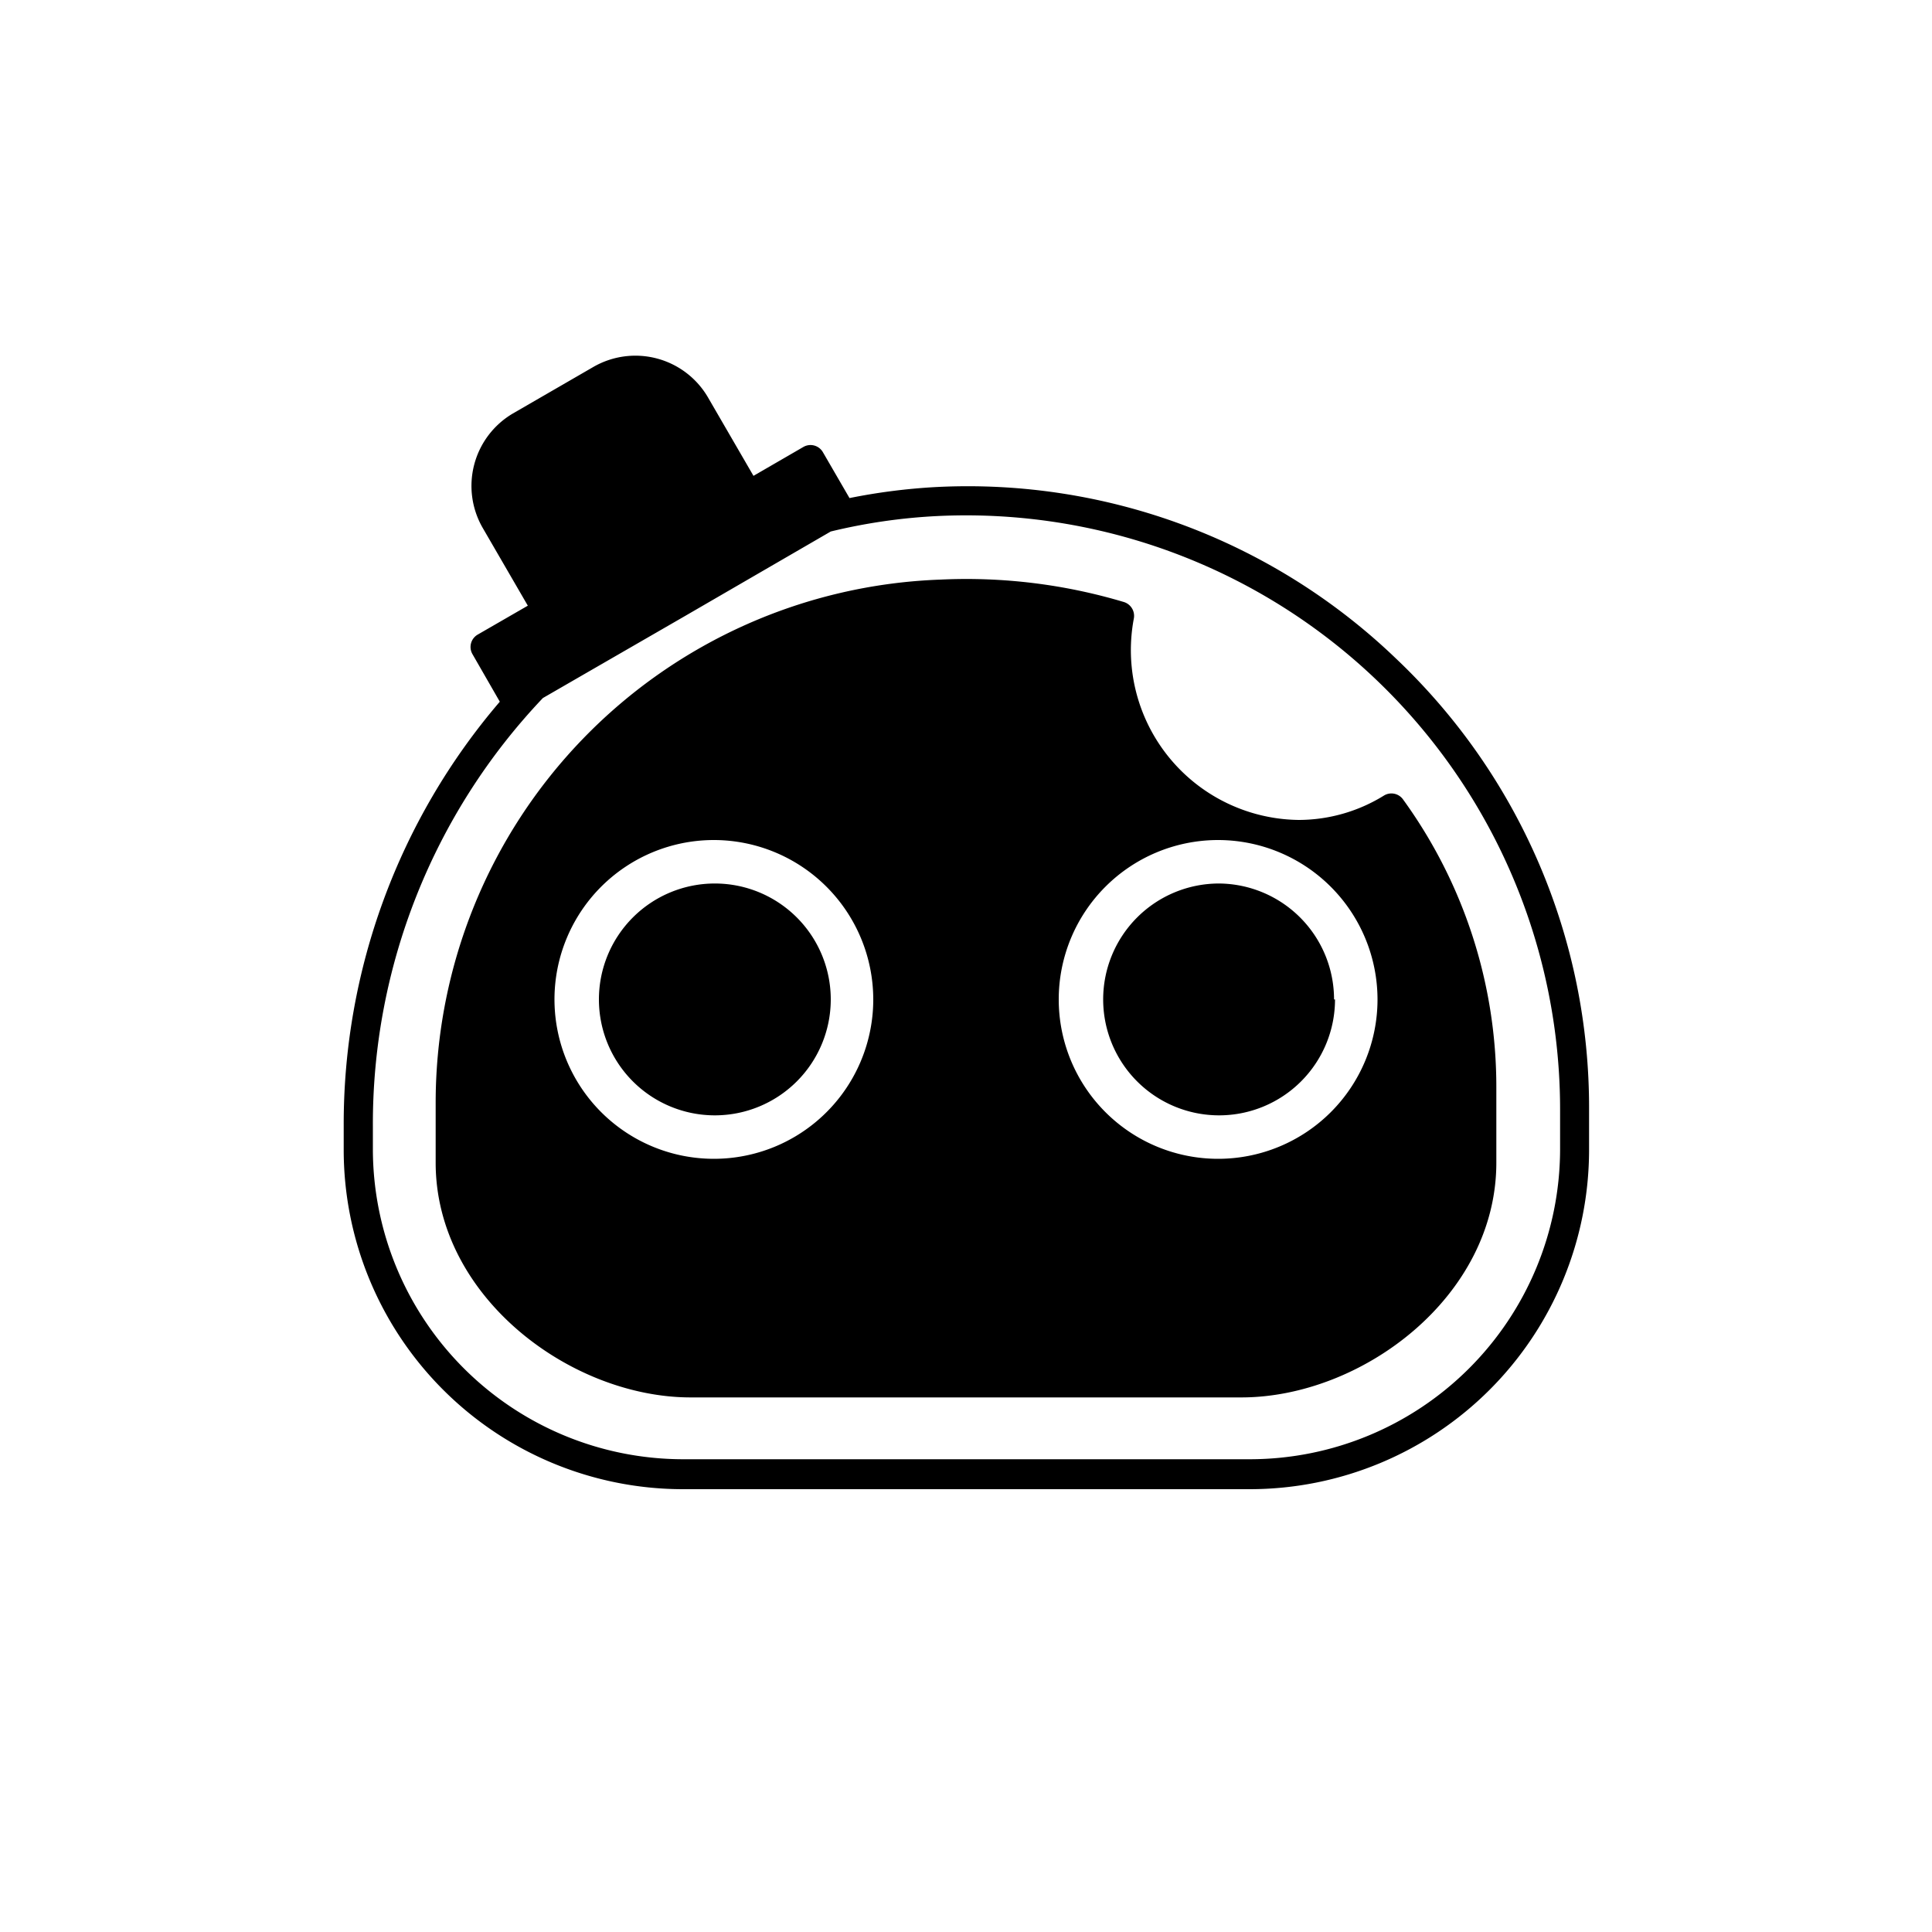 <svg xmlns="http://www.w3.org/2000/svg" viewBox="0 0 100 100">
  <path fill="currentColor" d="M72.26,34.09a32,32,0,0,0-23.82-8.88,31.21,31.21,0,0,0-4.47.57L42.59,23.4a.74.74,0,0,0-1-.27L39,24.63l-2.32-4A4.35,4.35,0,0,0,30.7,19l-4.15,2.4A4.35,4.35,0,0,0,25,27.35l2.32,4-2.6,1.5a.74.74,0,0,0-.27,1l1.42,2.47a33.6,33.6,0,0,0-8.08,21.94v1.22A17.57,17.57,0,0,0,35.3,77.08H64.7A17.57,17.57,0,0,0,82.25,59.53v-2.1A32,32,0,0,0,72.26,34.09Zm8.49,25.44a16.07,16.07,0,0,1-16,16H35.3a16.07,16.07,0,0,1-16-16V58.31a32,32,0,0,1,8.8-22.18l2.13-1.23h0l5.2-3L43,27.51a29.61,29.61,0,0,1,5.53-.8A30.75,30.75,0,0,1,80.75,57.43ZM72.63,41.39a.74.74,0,0,0-1-.21,8.41,8.41,0,0,1-4.4,1.26A8.79,8.79,0,0,1,58.69,32a.75.75,0,0,0-.52-.84A28.45,28.45,0,0,0,48.68,30,27.1,27.1,0,0,0,22.55,57v3.18c0,6.95,7,12.15,13.2,12.15h28.5c6.23,0,13.2-5.2,13.2-12.15v-3.9A25.33,25.33,0,0,0,72.63,41.39ZM45.2,51.73A8.25,8.25,0,1,1,37,43.48,8.26,8.26,0,0,1,45.2,51.73Zm26.1,0a8.25,8.25,0,1,1-8.25-8.25A8.26,8.26,0,0,1,71.3,51.73ZM43,51.73a6,6,0,1,1-6-6A6,6,0,0,1,43,51.73Zm26.1,0a6,6,0,1,1-6-6A6,6,0,0,1,69.05,51.73Z"/>
</svg>